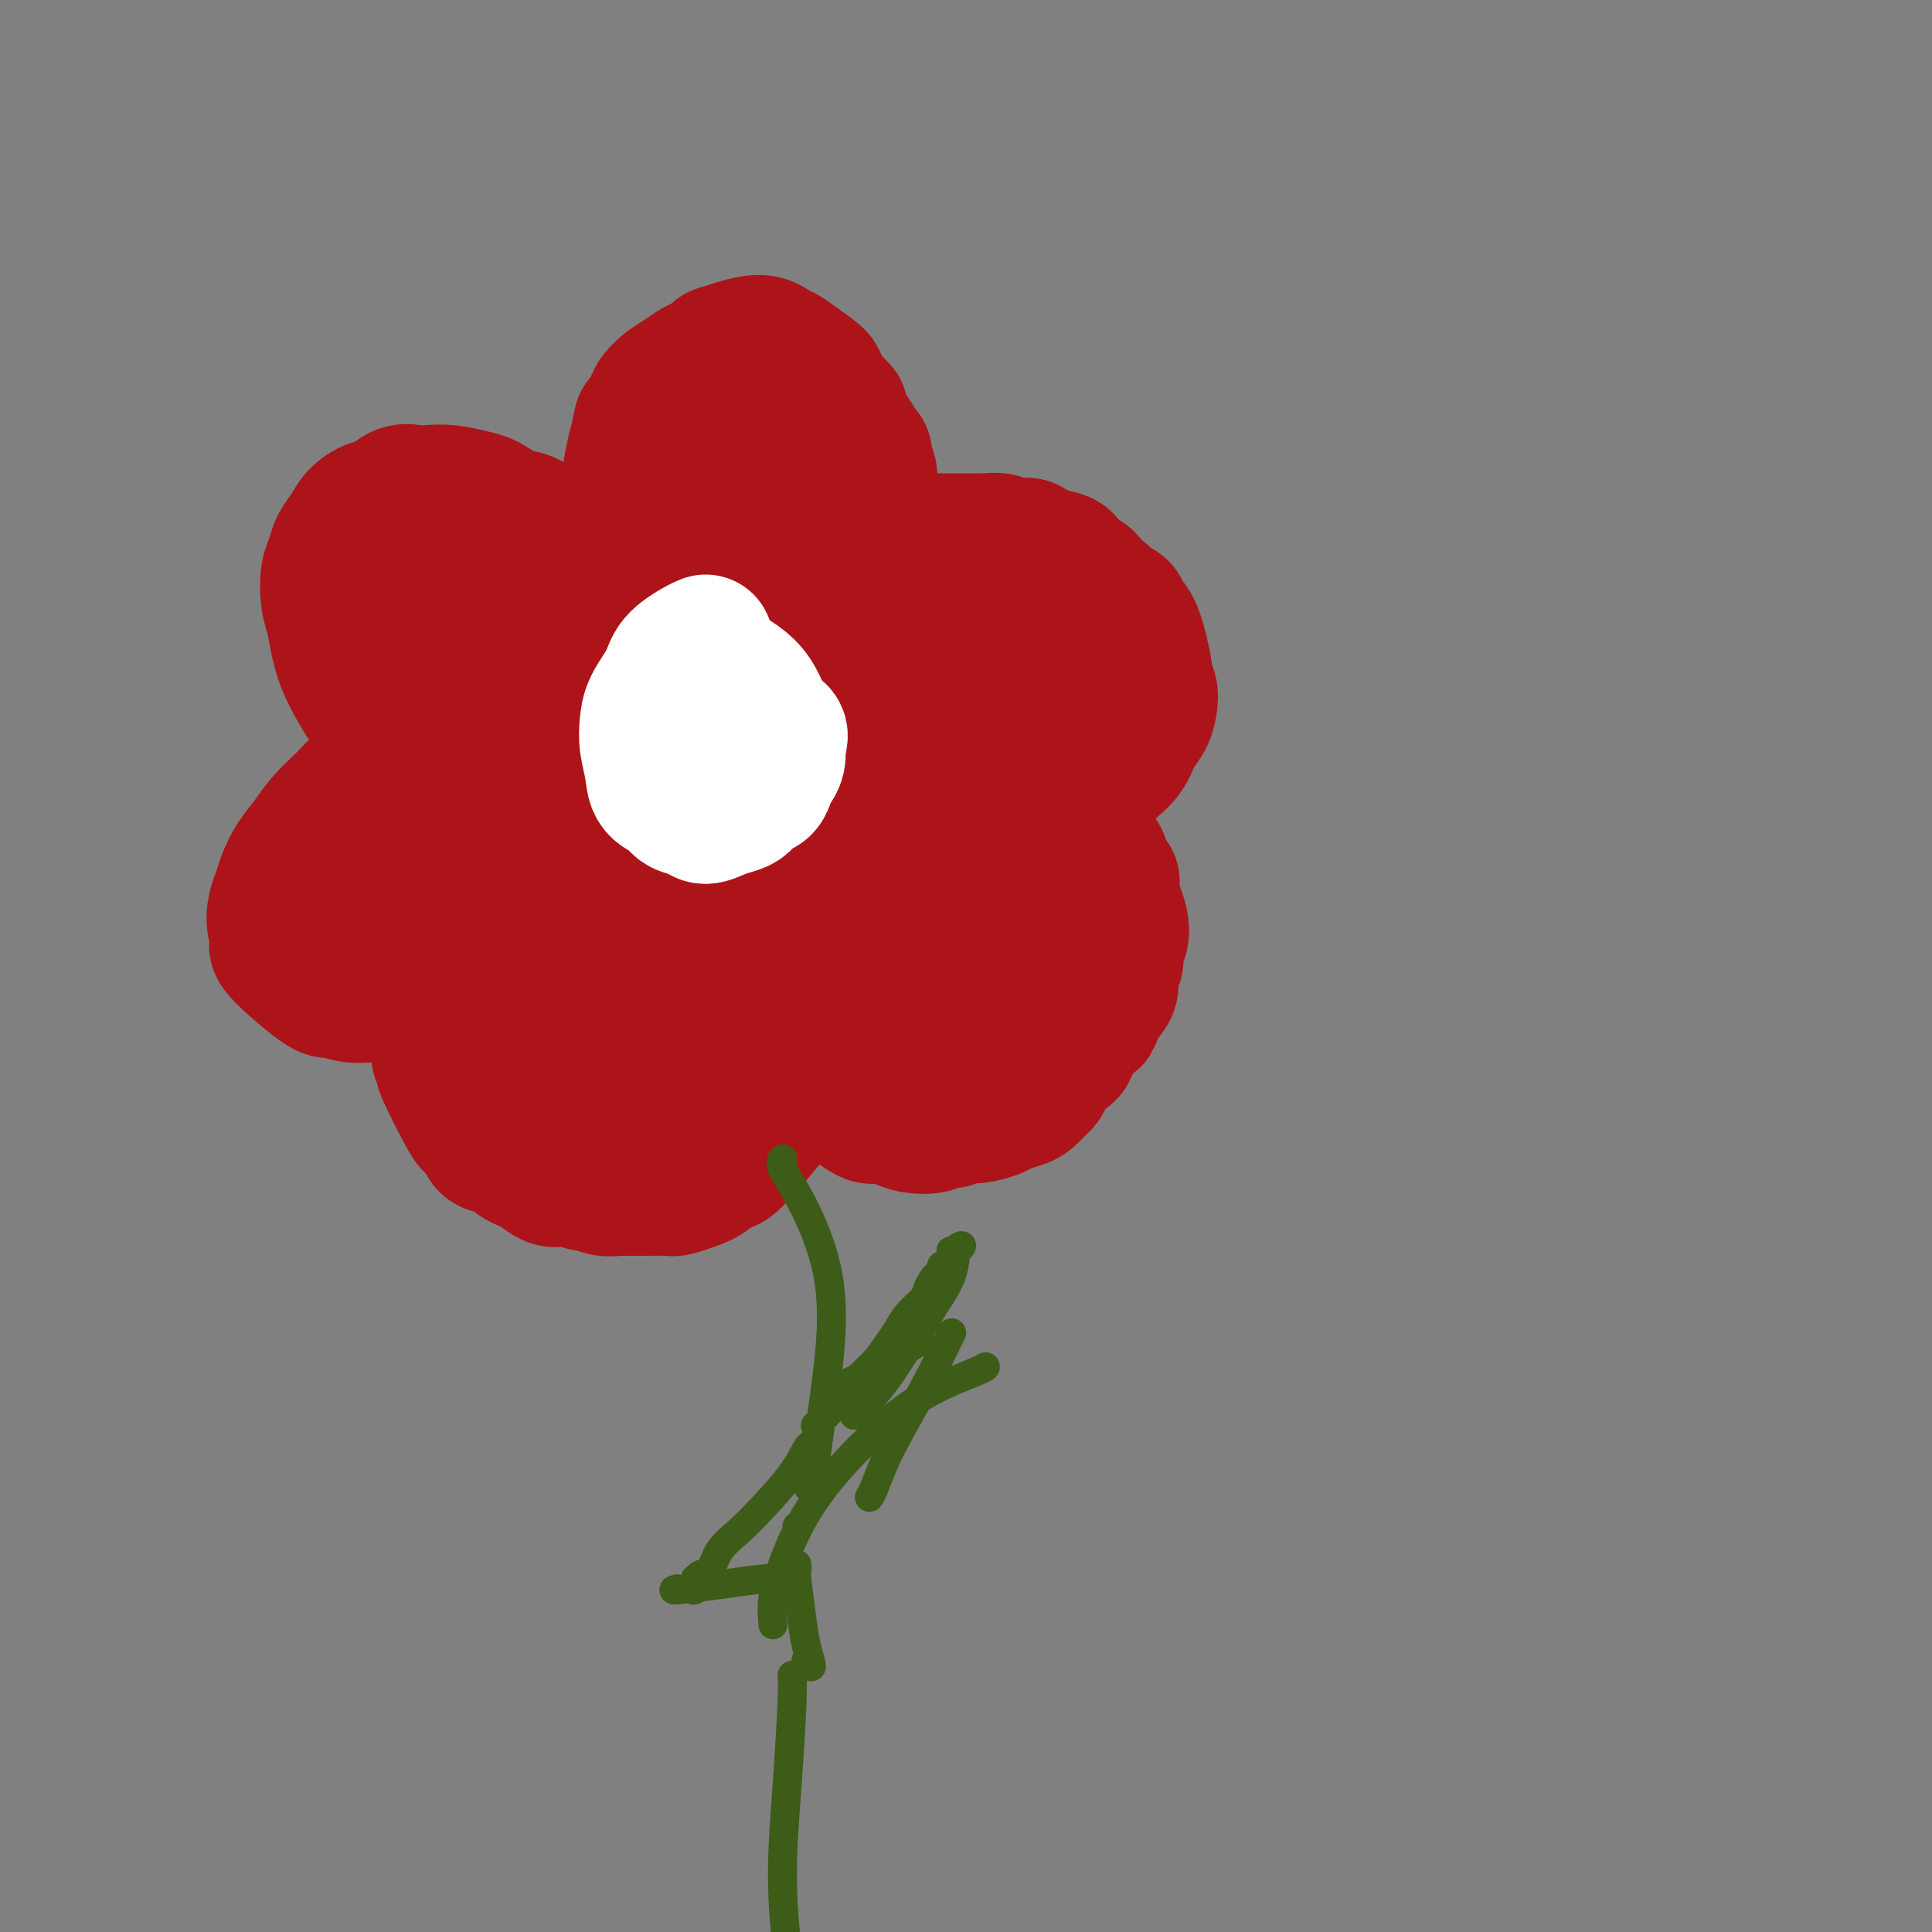 <svg viewBox='0 0 400 400' version='1.1' xmlns='http://www.w3.org/2000/svg' xmlns:xlink='http://www.w3.org/1999/xlink'><rect x="0" y="0" width="400" height="400" fill="#808080" stroke="none"/><g fill='none' stroke='#AD1419' stroke-width='28' stroke-linecap='round' stroke-linejoin='round'><path d='M107,160c0.002,-0.002 0.003,-0.004 0,0c-0.003,0.004 -0.011,0.015 0,0c0.011,-0.015 0.041,-0.056 0,0c-0.041,0.056 -0.152,0.208 0,0c0.152,-0.208 0.569,-0.775 0,-1c-0.569,-0.225 -2.122,-0.108 -4,0c-1.878,0.108 -4.081,0.207 -6,0c-1.919,-0.207 -3.555,-0.720 -5,-1c-1.445,-0.280 -2.698,-0.327 -4,-1c-1.302,-0.673 -2.653,-1.970 -4,-3c-1.347,-1.030 -2.689,-1.791 -4,-3c-1.311,-1.209 -2.589,-2.867 -4,-5c-1.411,-2.133 -2.953,-4.742 -4,-7c-1.047,-2.258 -1.598,-4.165 -2,-6c-0.402,-1.835 -0.656,-3.597 -1,-5c-0.344,-1.403 -0.780,-2.448 -1,-4c-0.220,-1.552 -0.226,-3.613 0,-5c0.226,-1.387 0.682,-2.102 1,-3c0.318,-0.898 0.497,-1.980 1,-3c0.503,-1.020 1.331,-1.980 2,-3c0.669,-1.020 1.179,-2.102 2,-3c0.821,-0.898 1.951,-1.614 3,-2c1.049,-0.386 2.015,-0.444 3,-1c0.985,-0.556 1.990,-1.610 3,-2c1.010,-0.390 2.027,-0.116 3,0c0.973,0.116 1.902,0.075 3,0c1.098,-0.075 2.367,-0.185 4,0c1.633,0.185 3.632,0.665 5,1c1.368,0.335 2.105,0.524 3,1c0.895,0.476 1.947,1.238 3,2'/><path d='M104,106c2.241,0.830 2.345,0.904 3,1c0.655,0.096 1.862,0.214 3,1c1.138,0.786 2.207,2.241 3,3c0.793,0.759 1.312,0.822 2,1c0.688,0.178 1.546,0.472 2,1c0.454,0.528 0.503,1.292 1,2c0.497,0.708 1.444,1.360 2,2c0.556,0.640 0.723,1.267 1,2c0.277,0.733 0.663,1.572 1,2c0.337,0.428 0.625,0.444 1,1c0.375,0.556 0.837,1.651 1,2c0.163,0.349 0.029,-0.047 0,0c-0.029,0.047 0.049,0.538 0,1c-0.049,0.462 -0.223,0.894 0,1c0.223,0.106 0.843,-0.113 1,0c0.157,0.113 -0.150,0.560 0,1c0.150,0.440 0.758,0.874 1,1c0.242,0.126 0.117,-0.055 0,0c-0.117,0.055 -0.225,0.346 0,0c0.225,-0.346 0.782,-1.330 1,-2c0.218,-0.670 0.097,-1.025 0,-2c-0.097,-0.975 -0.170,-2.571 0,-4c0.170,-1.429 0.585,-2.691 1,-4c0.415,-1.309 0.832,-2.664 1,-4c0.168,-1.336 0.086,-2.654 0,-4c-0.086,-1.346 -0.178,-2.722 0,-4c0.178,-1.278 0.625,-2.460 1,-4c0.375,-1.540 0.679,-3.440 1,-5c0.321,-1.560 0.661,-2.780 1,-4'/><path d='M132,91c1.198,-6.032 0.694,-3.110 1,-3c0.306,0.110 1.423,-2.590 2,-4c0.577,-1.410 0.614,-1.528 1,-2c0.386,-0.472 1.122,-1.297 2,-2c0.878,-0.703 1.900,-1.282 3,-2c1.100,-0.718 2.279,-1.574 3,-2c0.721,-0.426 0.984,-0.423 2,-1c1.016,-0.577 2.783,-1.734 3,-2c0.217,-0.266 -1.117,0.358 0,0c1.117,-0.358 4.685,-1.699 7,-2c2.315,-0.301 3.378,0.437 4,1c0.622,0.563 0.805,0.949 1,1c0.195,0.051 0.402,-0.234 1,0c0.598,0.234 1.585,0.989 3,2c1.415,1.011 3.257,2.280 4,3c0.743,0.720 0.388,0.892 1,2c0.612,1.108 2.191,3.151 3,4c0.809,0.849 0.848,0.503 1,1c0.152,0.497 0.418,1.838 1,3c0.582,1.162 1.480,2.144 2,3c0.520,0.856 0.661,1.585 1,2c0.339,0.415 0.875,0.516 1,1c0.125,0.484 -0.163,1.351 0,2c0.163,0.649 0.776,1.081 1,2c0.224,0.919 0.060,2.326 0,3c-0.060,0.674 -0.016,0.614 0,1c0.016,0.386 0.004,1.219 0,2c-0.004,0.781 -0.001,1.509 0,2c0.001,0.491 0.001,0.746 0,1'/><path d='M180,107c0.155,2.245 0.041,1.357 0,1c-0.041,-0.357 -0.011,-0.183 0,0c0.011,0.183 0.003,0.375 0,1c-0.003,0.625 -0.001,1.684 0,2c0.001,0.316 0.000,-0.112 0,0c-0.000,0.112 -0.000,0.762 0,1c0.000,0.238 0.000,0.064 0,0c-0.000,-0.064 -0.000,-0.017 0,0c0.000,0.017 0.000,0.005 0,0c-0.000,-0.005 -0.001,-0.001 0,0c0.001,0.001 0.005,0.000 1,0c0.995,-0.000 2.981,-0.000 4,0c1.019,0.000 1.070,0.000 1,0c-0.070,-0.000 -0.263,-0.000 0,0c0.263,0.000 0.981,0.000 2,0c1.019,-0.000 2.338,-0.000 3,0c0.662,0.000 0.665,0.000 1,0c0.335,-0.000 1.001,-0.000 2,0c0.999,0.000 2.331,0.000 3,0c0.669,-0.000 0.673,-0.001 1,0c0.327,0.001 0.975,0.004 2,0c1.025,-0.004 2.428,-0.015 3,0c0.572,0.015 0.314,0.056 1,0c0.686,-0.056 2.315,-0.208 3,0c0.685,0.208 0.425,0.778 1,1c0.575,0.222 1.986,0.098 3,0c1.014,-0.098 1.633,-0.171 2,0c0.367,0.171 0.483,0.584 1,1c0.517,0.416 1.433,0.833 2,1c0.567,0.167 0.783,0.083 1,0'/><path d='M217,115c6.080,1.102 2.780,1.857 2,2c-0.780,0.143 0.960,-0.328 2,0c1.040,0.328 1.381,1.454 2,2c0.619,0.546 1.518,0.512 2,1c0.482,0.488 0.548,1.496 1,2c0.452,0.504 1.289,0.503 2,1c0.711,0.497 1.294,1.493 2,2c0.706,0.507 1.533,0.527 2,1c0.467,0.473 0.574,1.400 1,2c0.426,0.600 1.173,0.874 2,3c0.827,2.126 1.736,6.106 2,8c0.264,1.894 -0.118,1.703 0,2c0.118,0.297 0.734,1.083 1,2c0.266,0.917 0.181,1.964 0,3c-0.181,1.036 -0.457,2.060 -1,3c-0.543,0.940 -1.353,1.796 -2,3c-0.647,1.204 -1.132,2.756 -2,4c-0.868,1.244 -2.119,2.179 -3,3c-0.881,0.821 -1.390,1.526 -2,2c-0.610,0.474 -1.319,0.715 -2,1c-0.681,0.285 -1.334,0.613 -2,1c-0.666,0.387 -1.347,0.832 -2,1c-0.653,0.168 -1.279,0.059 -2,0c-0.721,-0.059 -1.537,-0.069 -2,0c-0.463,0.069 -0.572,0.215 -1,0c-0.428,-0.215 -1.176,-0.792 -2,-1c-0.824,-0.208 -1.726,-0.045 -2,0c-0.274,0.045 0.080,-0.026 0,0c-0.080,0.026 -0.594,0.150 -1,0c-0.406,-0.150 -0.703,-0.575 -1,-1'/><path d='M211,162c-1.544,-0.309 -0.906,-0.080 -1,0c-0.094,0.080 -0.922,0.011 -1,0c-0.078,-0.011 0.594,0.038 1,0c0.406,-0.038 0.547,-0.161 1,0c0.453,0.161 1.219,0.606 2,1c0.781,0.394 1.579,0.738 2,1c0.421,0.262 0.466,0.441 1,1c0.534,0.559 1.558,1.498 2,2c0.442,0.502 0.304,0.567 1,1c0.696,0.433 2.228,1.233 3,2c0.772,0.767 0.784,1.501 1,2c0.216,0.499 0.637,0.763 1,1c0.363,0.237 0.670,0.447 1,1c0.330,0.553 0.684,1.447 1,2c0.316,0.553 0.592,0.763 1,1c0.408,0.237 0.946,0.499 1,1c0.054,0.501 -0.375,1.239 0,2c0.375,0.761 1.554,1.543 2,2c0.446,0.457 0.159,0.588 0,1c-0.159,0.412 -0.190,1.106 0,2c0.190,0.894 0.602,1.987 1,3c0.398,1.013 0.782,1.947 1,3c0.218,1.053 0.269,2.225 0,3c-0.269,0.775 -0.859,1.151 -1,2c-0.141,0.849 0.167,2.169 0,3c-0.167,0.831 -0.808,1.171 -1,2c-0.192,0.829 0.064,2.146 0,3c-0.064,0.854 -0.447,1.244 -1,2c-0.553,0.756 -1.277,1.878 -2,3'/><path d='M227,209c-0.909,2.693 -0.681,1.926 -1,2c-0.319,0.074 -1.185,0.989 -2,2c-0.815,1.011 -1.580,2.119 -2,3c-0.420,0.881 -0.494,1.535 -1,2c-0.506,0.465 -1.444,0.739 -2,1c-0.556,0.261 -0.730,0.507 -1,1c-0.270,0.493 -0.638,1.231 -1,2c-0.362,0.769 -0.720,1.568 -1,2c-0.280,0.432 -0.482,0.497 -1,1c-0.518,0.503 -1.351,1.445 -2,2c-0.649,0.555 -1.112,0.723 -2,1c-0.888,0.277 -2.200,0.661 -3,1c-0.800,0.339 -1.088,0.631 -2,1c-0.912,0.369 -2.447,0.816 -4,1c-1.553,0.184 -3.124,0.105 -4,0c-0.876,-0.105 -1.057,-0.238 -1,0c0.057,0.238 0.351,0.846 0,1c-0.351,0.154 -1.348,-0.145 -2,0c-0.652,0.145 -0.960,0.734 -2,1c-1.040,0.266 -2.811,0.209 -4,0c-1.189,-0.209 -1.796,-0.570 -3,-1c-1.204,-0.430 -3.004,-0.929 -4,-1c-0.996,-0.071 -1.189,0.287 -2,0c-0.811,-0.287 -2.242,-1.218 -3,-2c-0.758,-0.782 -0.844,-1.414 -1,-2c-0.156,-0.586 -0.382,-1.126 -1,-2c-0.618,-0.874 -1.628,-2.081 -2,-3c-0.372,-0.919 -0.106,-1.548 0,-2c0.106,-0.452 0.053,-0.726 0,-1'/><path d='M173,219c-0.850,-1.952 -0.974,-1.833 -1,-2c-0.026,-0.167 0.046,-0.622 0,-1c-0.046,-0.378 -0.208,-0.680 0,-1c0.208,-0.320 0.788,-0.658 1,-1c0.212,-0.342 0.057,-0.688 0,-1c-0.057,-0.312 -0.015,-0.591 0,-1c0.015,-0.409 0.004,-0.946 0,-1c-0.004,-0.054 -0.001,0.377 0,0c0.001,-0.377 -0.000,-1.562 0,-2c0.000,-0.438 0.002,-0.129 0,0c-0.002,0.129 -0.007,0.078 0,0c0.007,-0.078 0.028,-0.184 0,0c-0.028,0.184 -0.104,0.657 0,1c0.104,0.343 0.388,0.557 0,1c-0.388,0.443 -1.450,1.115 -2,2c-0.550,0.885 -0.590,1.982 -1,3c-0.410,1.018 -1.190,1.958 -2,3c-0.810,1.042 -1.651,2.188 -2,3c-0.349,0.812 -0.207,1.292 -3,5c-2.793,3.708 -8.520,10.643 -11,13c-2.480,2.357 -1.712,0.134 -2,0c-0.288,-0.134 -1.631,1.820 -3,3c-1.369,1.180 -2.765,1.584 -4,2c-1.235,0.416 -2.309,0.844 -3,1c-0.691,0.156 -1.000,0.042 -2,0c-1.000,-0.042 -2.692,-0.011 -4,0c-1.308,0.011 -2.231,0.003 -3,0c-0.769,-0.003 -1.385,-0.002 -2,0'/><path d='M129,246c-2.431,0.065 -3.008,0.227 -4,0c-0.992,-0.227 -2.400,-0.844 -3,-1c-0.600,-0.156 -0.391,0.148 -1,0c-0.609,-0.148 -2.036,-0.747 -3,-1c-0.964,-0.253 -1.465,-0.161 -2,0c-0.535,0.161 -1.104,0.390 -2,0c-0.896,-0.390 -2.117,-1.399 -3,-2c-0.883,-0.601 -1.426,-0.794 -2,-1c-0.574,-0.206 -1.180,-0.426 -2,-1c-0.820,-0.574 -1.855,-1.502 -3,-2c-1.145,-0.498 -2.399,-0.566 -3,-1c-0.601,-0.434 -0.549,-1.235 -1,-2c-0.451,-0.765 -1.407,-1.494 -2,-2c-0.593,-0.506 -0.824,-0.788 -2,-3c-1.176,-2.212 -3.296,-6.352 -4,-8c-0.704,-1.648 0.007,-0.804 0,-1c-0.007,-0.196 -0.734,-1.432 -1,-2c-0.266,-0.568 -0.072,-0.467 0,-1c0.072,-0.533 0.023,-1.701 0,-2c-0.023,-0.299 -0.021,0.270 0,0c0.021,-0.270 0.062,-1.378 0,-2c-0.062,-0.622 -0.228,-0.758 0,-1c0.228,-0.242 0.848,-0.590 1,-1c0.152,-0.410 -0.166,-0.880 0,-1c0.166,-0.120 0.814,0.112 1,0c0.186,-0.112 -0.091,-0.566 0,-1c0.091,-0.434 0.550,-0.848 1,-1c0.450,-0.152 0.890,-0.041 1,0c0.110,0.041 -0.112,0.012 0,0c0.112,-0.012 0.556,-0.006 1,0'/><path d='M96,209c0.776,-0.846 0.218,-0.963 0,-1c-0.218,-0.037 -0.094,0.004 0,0c0.094,-0.004 0.159,-0.052 0,0c-0.159,0.052 -0.541,0.206 -1,0c-0.459,-0.206 -0.996,-0.772 -2,-1c-1.004,-0.228 -2.476,-0.118 -4,0c-1.524,0.118 -3.101,0.245 -5,0c-1.899,-0.245 -4.119,-0.861 -6,-1c-1.881,-0.139 -3.424,0.200 -5,0c-1.576,-0.200 -3.186,-0.937 -4,-1c-0.814,-0.063 -0.832,0.549 -3,-1c-2.168,-1.549 -6.487,-5.257 -8,-7c-1.513,-1.743 -0.221,-1.519 0,-2c0.221,-0.481 -0.629,-1.668 -1,-3c-0.371,-1.332 -0.262,-2.810 0,-4c0.262,-1.190 0.677,-2.092 1,-3c0.323,-0.908 0.554,-1.821 1,-3c0.446,-1.179 1.105,-2.623 2,-4c0.895,-1.377 2.024,-2.686 3,-4c0.976,-1.314 1.798,-2.633 3,-4c1.202,-1.367 2.784,-2.781 4,-4c1.216,-1.219 2.065,-2.243 3,-3c0.935,-0.757 1.955,-1.246 3,-2c1.045,-0.754 2.114,-1.774 3,-2c0.886,-0.226 1.590,0.342 2,0c0.410,-0.342 0.527,-1.594 1,-2c0.473,-0.406 1.302,0.036 2,0c0.698,-0.036 1.265,-0.548 2,-1c0.735,-0.452 1.639,-0.843 2,-1c0.361,-0.157 0.181,-0.078 0,0'/><path d='M89,155c3.667,-2.500 1.833,-1.250 0,0'/><path d='M98,209c0.000,0.000 0.000,0.000 0,0c-0.000,-0.000 -0.000,-0.001 0,0c0.000,0.001 0.002,0.003 0,0c-0.002,-0.003 -0.006,-0.010 0,0c0.006,0.010 0.023,0.036 0,0c-0.023,-0.036 -0.087,-0.135 0,0c0.087,0.135 0.326,0.505 0,0c-0.326,-0.505 -1.215,-1.883 -2,-3c-0.785,-1.117 -1.464,-1.973 -2,-3c-0.536,-1.027 -0.929,-2.227 -1,-3c-0.071,-0.773 0.180,-1.120 0,-2c-0.180,-0.880 -0.789,-2.293 -1,-3c-0.211,-0.707 -0.022,-0.706 0,-1c0.022,-0.294 -0.123,-0.881 0,-2c0.123,-1.119 0.513,-2.770 2,-4c1.487,-1.230 4.069,-2.040 6,-3c1.931,-0.960 3.210,-2.069 5,-3c1.790,-0.931 4.091,-1.684 6,-2c1.909,-0.316 3.425,-0.196 5,0c1.575,0.196 3.209,0.467 5,1c1.791,0.533 3.737,1.329 5,2c1.263,0.671 1.841,1.218 3,2c1.159,0.782 2.900,1.798 4,3c1.100,1.202 1.560,2.590 2,4c0.440,1.410 0.860,2.842 1,4c0.140,1.158 -0.001,2.043 0,3c0.001,0.957 0.143,1.988 0,3c-0.143,1.012 -0.572,2.006 -1,3'/><path d='M135,205c0.038,3.199 -0.868,2.697 -2,3c-1.132,0.303 -2.489,1.412 -4,2c-1.511,0.588 -3.176,0.657 -5,1c-1.824,0.343 -3.808,0.960 -6,1c-2.192,0.040 -4.593,-0.498 -7,-1c-2.407,-0.502 -4.821,-0.967 -7,-2c-2.179,-1.033 -4.125,-2.632 -6,-4c-1.875,-1.368 -3.680,-2.503 -5,-4c-1.320,-1.497 -2.154,-3.356 -3,-5c-0.846,-1.644 -1.702,-3.073 -2,-4c-0.298,-0.927 -0.037,-1.351 0,-2c0.037,-0.649 -0.149,-1.522 0,-2c0.149,-0.478 0.632,-0.559 1,-1c0.368,-0.441 0.620,-1.241 1,-2c0.380,-0.759 0.888,-1.476 2,-2c1.112,-0.524 2.828,-0.855 4,-1c1.172,-0.145 1.800,-0.106 3,0c1.200,0.106 2.971,0.278 4,0c1.029,-0.278 1.315,-1.006 4,1c2.685,2.006 7.770,6.745 10,9c2.230,2.255 1.606,2.024 2,3c0.394,0.976 1.807,3.158 3,5c1.193,1.842 2.166,3.344 3,5c0.834,1.656 1.530,3.466 2,4c0.470,0.534 0.714,-0.208 1,1c0.286,1.208 0.613,4.365 1,6c0.387,1.635 0.835,1.748 1,2c0.165,0.252 0.047,0.643 0,1c-0.047,0.357 -0.024,0.678 0,1'/><path d='M130,220c1.706,3.823 0.473,0.881 0,0c-0.473,-0.881 -0.184,0.301 0,1c0.184,0.699 0.264,0.916 0,1c-0.264,0.084 -0.871,0.034 -1,0c-0.129,-0.034 0.220,-0.051 0,0c-0.220,0.051 -1.008,0.169 -2,0c-0.992,-0.169 -2.187,-0.625 -3,-1c-0.813,-0.375 -1.244,-0.669 -2,-1c-0.756,-0.331 -1.837,-0.700 -2,0c-0.163,0.700 0.591,2.467 -4,0c-4.591,-2.467 -14.526,-9.168 -19,-12c-4.474,-2.832 -3.486,-1.794 -4,-3c-0.514,-1.206 -2.531,-4.654 -4,-7c-1.469,-2.346 -2.391,-3.589 -3,-5c-0.609,-1.411 -0.904,-2.989 -1,-4c-0.096,-1.011 0.006,-1.454 0,-2c-0.006,-0.546 -0.120,-1.196 0,-2c0.120,-0.804 0.475,-1.763 1,-3c0.525,-1.237 1.220,-2.751 2,-4c0.780,-1.249 1.646,-2.234 3,-3c1.354,-0.766 3.195,-1.315 5,-2c1.805,-0.685 3.573,-1.508 5,-2c1.427,-0.492 2.512,-0.654 5,-1c2.488,-0.346 6.379,-0.876 9,-1c2.621,-0.124 3.972,0.159 5,0c1.028,-0.159 1.734,-0.761 4,-1c2.266,-0.239 6.092,-0.116 8,0c1.908,0.116 1.898,0.223 3,0c1.102,-0.223 3.315,-0.778 5,-1c1.685,-0.222 2.843,-0.111 4,0'/><path d='M144,167c7.732,-0.444 5.562,0.446 6,1c0.438,0.554 3.484,0.771 6,1c2.516,0.229 4.501,0.470 6,1c1.499,0.530 2.510,1.350 4,2c1.490,0.650 3.459,1.129 5,2c1.541,0.871 2.654,2.133 4,3c1.346,0.867 2.924,1.341 4,2c1.076,0.659 1.649,1.505 2,2c0.351,0.495 0.480,0.640 1,1c0.520,0.360 1.431,0.936 2,1c0.569,0.064 0.798,-0.382 1,0c0.202,0.382 0.379,1.594 1,2c0.621,0.406 1.688,0.006 2,0c0.312,-0.006 -0.131,0.384 1,1c1.131,0.616 3.835,1.460 5,2c1.165,0.540 0.789,0.778 1,1c0.211,0.222 1.007,0.428 2,1c0.993,0.572 2.183,1.510 3,2c0.817,0.490 1.262,0.532 2,1c0.738,0.468 1.770,1.363 2,2c0.230,0.637 -0.341,1.016 0,1c0.341,-0.016 1.594,-0.426 2,0c0.406,0.426 -0.036,1.687 0,2c0.036,0.313 0.548,-0.323 1,0c0.452,0.323 0.843,1.606 1,2c0.157,0.394 0.081,-0.102 0,0c-0.081,0.102 -0.166,0.800 0,1c0.166,0.200 0.583,-0.100 1,0c0.417,0.100 0.833,0.600 1,1c0.167,0.400 0.083,0.700 0,1'/><path d='M210,203c1.772,1.698 1.203,0.444 1,0c-0.203,-0.444 -0.041,-0.078 0,0c0.041,0.078 -0.040,-0.132 0,0c0.040,0.132 0.201,0.606 0,1c-0.201,0.394 -0.764,0.710 -2,1c-1.236,0.290 -3.144,0.556 -5,1c-1.856,0.444 -3.660,1.066 -7,1c-3.340,-0.066 -8.215,-0.820 -11,-1c-2.785,-0.180 -3.481,0.216 -10,-2c-6.519,-2.216 -18.863,-7.042 -24,-9c-5.137,-1.958 -3.068,-1.047 -3,-1c0.068,0.047 -1.865,-0.769 -3,-1c-1.135,-0.231 -1.472,0.122 -2,0c-0.528,-0.122 -1.245,-0.718 -2,-1c-0.755,-0.282 -1.546,-0.249 -2,0c-0.454,0.249 -0.570,0.713 -1,1c-0.430,0.287 -1.173,0.397 -2,1c-0.827,0.603 -1.739,1.701 -2,2c-0.261,0.299 0.129,-0.200 0,0c-0.129,0.200 -0.779,1.099 -1,2c-0.221,0.901 -0.015,1.804 0,2c0.015,0.196 -0.163,-0.317 0,0c0.163,0.317 0.665,1.462 1,2c0.335,0.538 0.501,0.470 1,1c0.499,0.530 1.330,1.659 2,2c0.670,0.341 1.180,-0.104 2,0c0.820,0.104 1.952,0.759 3,1c1.048,0.241 2.014,0.069 3,0c0.986,-0.069 1.993,-0.034 3,0'/><path d='M149,206c2.519,0.190 3.317,0.165 4,0c0.683,-0.165 1.249,-0.471 2,-1c0.751,-0.529 1.685,-1.280 3,-2c1.315,-0.720 3.012,-1.407 4,-2c0.988,-0.593 1.269,-1.091 2,-2c0.731,-0.909 1.912,-2.229 3,-3c1.088,-0.771 2.081,-0.992 3,-2c0.919,-1.008 1.763,-2.801 3,-4c1.237,-1.199 2.866,-1.802 4,-3c1.134,-1.198 1.773,-2.991 3,-4c1.227,-1.009 3.042,-1.236 4,-2c0.958,-0.764 1.061,-2.067 2,-3c0.939,-0.933 2.716,-1.498 4,-2c1.284,-0.502 2.074,-0.941 3,-2c0.926,-1.059 1.986,-2.738 3,-4c1.014,-1.262 1.982,-2.109 3,-3c1.018,-0.891 2.086,-1.828 3,-3c0.914,-1.172 1.673,-2.579 2,-3c0.327,-0.421 0.221,0.143 2,-2c1.779,-2.143 5.442,-6.993 7,-9c1.558,-2.007 1.010,-1.171 1,-1c-0.010,0.171 0.517,-0.324 1,-1c0.483,-0.676 0.922,-1.532 1,-2c0.078,-0.468 -0.206,-0.548 0,-1c0.206,-0.452 0.900,-1.276 1,-2c0.100,-0.724 -0.396,-1.349 -1,-2c-0.604,-0.651 -1.315,-1.329 -3,-2c-1.685,-0.671 -4.342,-1.336 -7,-2'/><path d='M206,137c-3.191,-0.644 -6.167,-0.254 -9,0c-2.833,0.254 -5.523,0.374 -9,1c-3.477,0.626 -7.740,1.760 -11,3c-3.260,1.240 -5.516,2.587 -8,4c-2.484,1.413 -5.194,2.892 -8,4c-2.806,1.108 -5.707,1.844 -8,3c-2.293,1.156 -3.979,2.730 -6,4c-2.021,1.270 -4.379,2.234 -5,3c-0.621,0.766 0.493,1.334 -4,3c-4.493,1.666 -14.592,4.431 -19,5c-4.408,0.569 -3.123,-1.058 -4,-2c-0.877,-0.942 -3.915,-1.198 -6,-2c-2.085,-0.802 -3.218,-2.150 -5,-4c-1.782,-1.850 -4.215,-4.201 -6,-7c-1.785,-2.799 -2.923,-6.045 -4,-9c-1.077,-2.955 -2.092,-5.619 -3,-8c-0.908,-2.381 -1.707,-4.480 -2,-6c-0.293,-1.520 -0.078,-2.463 0,-3c0.078,-0.537 0.019,-0.669 0,-1c-0.019,-0.331 0.000,-0.860 0,-1c-0.000,-0.140 -0.020,0.111 0,0c0.020,-0.111 0.081,-0.582 0,-1c-0.081,-0.418 -0.302,-0.782 0,-1c0.302,-0.218 1.128,-0.291 2,0c0.872,0.291 1.790,0.944 3,2c1.210,1.056 2.710,2.515 4,4c1.290,1.485 2.368,2.996 4,5c1.632,2.004 3.816,4.502 6,7'/><path d='M108,140c3.111,4.106 3.887,6.371 5,9c1.113,2.629 2.563,5.622 4,9c1.437,3.378 2.861,7.140 4,10c1.139,2.860 1.993,4.817 3,7c1.007,2.183 2.169,4.590 3,7c0.831,2.410 1.333,4.822 2,7c0.667,2.178 1.498,4.123 2,6c0.502,1.877 0.673,3.686 1,5c0.327,1.314 0.809,2.132 1,3c0.191,0.868 0.090,1.787 0,2c-0.090,0.213 -0.169,-0.279 0,0c0.169,0.279 0.585,1.329 1,2c0.415,0.671 0.829,0.964 1,1c0.171,0.036 0.098,-0.186 0,0c-0.098,0.186 -0.222,0.780 0,1c0.222,0.220 0.789,0.067 1,0c0.211,-0.067 0.064,-0.048 0,0c-0.064,0.048 -0.047,0.124 0,0c0.047,-0.124 0.124,-0.449 0,0c-0.124,0.449 -0.451,1.673 0,0c0.451,-1.673 1.678,-6.242 2,-8c0.322,-1.758 -0.261,-0.705 0,-3c0.261,-2.295 1.364,-7.938 2,-12c0.636,-4.062 0.803,-6.541 1,-9c0.197,-2.459 0.424,-4.896 1,-8c0.576,-3.104 1.501,-6.874 2,-10c0.499,-3.126 0.571,-5.607 1,-8c0.429,-2.393 1.214,-4.696 2,-7'/><path d='M147,144c1.615,-10.158 0.154,-3.054 0,-3c-0.154,0.054 1.001,-6.943 2,-11c0.999,-4.057 1.843,-5.175 2,-6c0.157,-0.825 -0.374,-1.358 0,-3c0.374,-1.642 1.653,-4.394 2,-6c0.347,-1.606 -0.239,-2.068 0,-3c0.239,-0.932 1.304,-2.336 2,-4c0.696,-1.664 1.023,-3.589 1,-4c-0.023,-0.411 -0.395,0.691 0,0c0.395,-0.691 1.556,-3.173 2,-4c0.444,-0.827 0.171,0.003 0,0c-0.171,-0.003 -0.242,-0.838 0,-1c0.242,-0.162 0.796,0.351 1,0c0.204,-0.351 0.059,-1.565 0,-2c-0.059,-0.435 -0.033,-0.092 0,0c0.033,0.092 0.074,-0.068 0,0c-0.074,0.068 -0.262,0.365 0,0c0.262,-0.365 0.976,-1.390 0,0c-0.976,1.390 -3.640,5.196 -5,7c-1.360,1.804 -1.417,1.606 -3,4c-1.583,2.394 -4.693,7.378 -7,12c-2.307,4.622 -3.811,8.880 -6,13c-2.189,4.120 -5.064,8.103 -7,12c-1.936,3.897 -2.932,7.709 -4,11c-1.068,3.291 -2.208,6.062 -3,9c-0.792,2.938 -1.237,6.044 -2,9c-0.763,2.956 -1.844,5.761 -2,9c-0.156,3.239 0.612,6.910 1,10c0.388,3.090 0.397,5.597 1,8c0.603,2.403 1.802,4.701 3,7'/><path d='M125,208c1.075,4.847 1.262,4.466 2,5c0.738,0.534 2.028,1.985 3,3c0.972,1.015 1.625,1.596 2,2c0.375,0.404 0.471,0.631 1,1c0.529,0.369 1.492,0.880 2,1c0.508,0.120 0.560,-0.149 1,0c0.440,0.149 1.269,0.717 2,1c0.731,0.283 1.365,0.281 2,0c0.635,-0.281 1.270,-0.840 2,-1c0.730,-0.160 1.556,0.078 2,0c0.444,-0.078 0.508,-0.471 1,-1c0.492,-0.529 1.413,-1.192 2,-1c0.587,0.192 0.839,1.240 2,-1c1.161,-2.240 3.232,-7.770 4,-11c0.768,-3.230 0.233,-4.162 0,-6c-0.233,-1.838 -0.165,-4.582 0,-6c0.165,-1.418 0.426,-1.509 1,-7c0.574,-5.491 1.462,-16.382 2,-21c0.538,-4.618 0.725,-2.962 1,-3c0.275,-0.038 0.637,-1.770 1,-4c0.363,-2.230 0.726,-4.957 1,-7c0.274,-2.043 0.459,-3.401 1,-5c0.541,-1.599 1.436,-3.440 2,-5c0.564,-1.560 0.795,-2.838 1,-4c0.205,-1.162 0.384,-2.206 1,-3c0.616,-0.794 1.670,-1.336 2,-2c0.330,-0.664 -0.065,-1.448 0,-2c0.065,-0.552 0.590,-0.872 1,-1c0.410,-0.128 0.705,-0.064 1,0'/><path d='M168,130c1.439,-2.837 1.037,-1.429 1,-1c-0.037,0.429 0.292,-0.121 0,-1c-0.292,-0.879 -1.204,-2.089 1,0c2.204,2.089 7.524,7.475 10,10c2.476,2.525 2.108,2.189 3,5c0.892,2.811 3.043,8.770 5,14c1.957,5.230 3.719,9.731 5,13c1.281,3.269 2.080,5.305 4,10c1.920,4.695 4.962,12.050 6,15c1.038,2.950 0.072,1.494 0,1c-0.072,-0.494 0.751,-0.028 1,0c0.249,0.028 -0.077,-0.384 0,0c0.077,0.384 0.558,1.562 1,2c0.442,0.438 0.844,0.136 1,0c0.156,-0.136 0.065,-0.106 0,0c-0.065,0.106 -0.106,0.288 0,0c0.106,-0.288 0.357,-1.047 0,-2c-0.357,-0.953 -1.323,-2.101 -2,-4c-0.677,-1.899 -1.065,-4.549 -2,-7c-0.935,-2.451 -2.416,-4.703 -4,-7c-1.584,-2.297 -3.271,-4.639 -5,-7c-1.729,-2.361 -3.498,-4.741 -5,-7c-1.502,-2.259 -2.735,-4.398 -4,-6c-1.265,-1.602 -2.563,-2.667 -4,-4c-1.437,-1.333 -3.014,-2.935 -4,-4c-0.986,-1.065 -1.381,-1.595 -2,-2c-0.619,-0.405 -1.463,-0.687 -2,-1c-0.537,-0.313 -0.769,-0.656 -1,-1'/><path d='M171,146c-4.303,-4.892 -1.561,-1.123 -1,0c0.561,1.123 -1.057,-0.399 -2,-1c-0.943,-0.601 -1.209,-0.279 -2,0c-0.791,0.279 -2.107,0.516 -3,1c-0.893,0.484 -1.364,1.216 -2,2c-0.636,0.784 -1.435,1.620 -2,3c-0.565,1.380 -0.894,3.306 -1,5c-0.106,1.694 0.011,3.158 0,5c-0.011,1.842 -0.150,4.063 0,6c0.150,1.937 0.589,3.590 1,5c0.411,1.410 0.794,2.575 1,4c0.206,1.425 0.234,3.109 0,5c-0.234,1.891 -0.732,3.989 -1,6c-0.268,2.011 -0.307,3.937 -1,6c-0.693,2.063 -2.042,4.264 -3,6c-0.958,1.736 -1.527,3.006 -2,4c-0.473,0.994 -0.849,1.713 -1,2c-0.151,0.287 -0.075,0.144 0,0'/></g>
<g fill='none' stroke='#FFFFFF' stroke-width='28' stroke-linecap='round' stroke-linejoin='round'><path d='M146,133c0.000,-0.000 0.000,-0.000 0,0c-0.000,0.000 -0.000,0.000 0,0c0.000,-0.000 0.000,-0.000 0,0c-0.000,0.000 -0.000,0.000 0,0c0.000,-0.000 0.001,-0.000 0,0c-0.001,0.000 -0.004,0.002 0,0c0.004,-0.002 0.015,-0.006 0,0c-0.015,0.006 -0.058,0.023 0,0c0.058,-0.023 0.215,-0.085 0,0c-0.215,0.085 -0.804,0.318 -2,1c-1.196,0.682 -3.001,1.812 -4,3c-0.999,1.188 -1.192,2.435 -2,4c-0.808,1.565 -2.229,3.448 -3,5c-0.771,1.552 -0.890,2.772 -1,4c-0.110,1.228 -0.210,2.466 0,4c0.210,1.534 0.732,3.366 1,5c0.268,1.634 0.284,3.069 1,4c0.716,0.931 2.134,1.357 3,2c0.866,0.643 1.180,1.504 2,2c0.820,0.496 2.145,0.629 3,1c0.855,0.371 1.240,0.982 2,1c0.760,0.018 1.895,-0.558 3,-1c1.105,-0.442 2.180,-0.751 3,-1c0.820,-0.249 1.385,-0.437 2,-1c0.615,-0.563 1.279,-1.501 2,-2c0.721,-0.499 1.500,-0.559 2,-1c0.500,-0.441 0.722,-1.263 1,-2c0.278,-0.737 0.613,-1.391 1,-2c0.387,-0.609 0.825,-1.174 1,-2c0.175,-0.826 0.088,-1.913 0,-3'/><path d='M161,154c1.265,-2.562 -0.073,-2.468 -1,-3c-0.927,-0.532 -1.442,-1.691 -2,-3c-0.558,-1.309 -1.158,-2.768 -2,-4c-0.842,-1.232 -1.927,-2.238 -3,-3c-1.073,-0.762 -2.133,-1.280 -3,-2c-0.867,-0.720 -1.539,-1.643 -2,-2c-0.461,-0.357 -0.711,-0.147 -1,0c-0.289,0.147 -0.616,0.232 -1,0c-0.384,-0.232 -0.824,-0.781 -1,-1c-0.176,-0.219 -0.088,-0.110 0,0'/></g>
<g fill='none' stroke='#3D5C18' stroke-width='6' stroke-linecap='round' stroke-linejoin='round'><path d='M162,240c0.000,-0.000 0.001,-0.001 0,0c-0.001,0.001 -0.003,0.003 0,0c0.003,-0.003 0.011,-0.013 0,0c-0.011,0.013 -0.042,0.047 0,0c0.042,-0.047 0.156,-0.177 0,0c-0.156,0.177 -0.584,0.662 0,2c0.584,1.338 2.178,3.531 4,7c1.822,3.469 3.872,8.214 5,13c1.128,4.786 1.336,9.611 1,15c-0.336,5.389 -1.214,11.341 -2,17c-0.786,5.659 -1.481,11.023 -2,13c-0.519,1.977 -0.863,0.565 -1,0c-0.137,-0.565 -0.069,-0.282 0,0'/><path d='M164,347c-0.000,-0.000 -0.000,-0.000 0,0c0.000,0.000 0.000,0.000 0,0c-0.000,-0.000 -0.000,-0.000 0,0c0.000,0.000 0.000,0.000 0,0c-0.000,-0.000 -0.000,-0.002 0,0c0.000,0.002 0.001,0.006 0,0c-0.001,-0.006 -0.003,-0.024 0,0c0.003,0.024 0.010,0.090 0,0c-0.010,-0.090 -0.037,-0.337 0,0c0.037,0.337 0.140,1.259 0,5c-0.140,3.741 -0.522,10.302 -1,17c-0.478,6.698 -1.052,13.534 -1,20c0.052,6.466 0.729,12.562 1,15c0.271,2.438 0.135,1.219 0,0'/><path d='M165,316c0.000,0.000 0.000,0.000 0,0c0.000,0.000 0.000,0.000 0,0c0.000,0.000 0.000,0.000 0,0c0.000,0.000 0.000,0.000 0,0c0.000,0.000 0.000,0.000 0,0c0.000,0.000 0.000,0.000 0,0'/><path d='M165,324c-0.000,-0.001 -0.000,-0.001 0,0c0.000,0.001 0.000,0.004 0,0c-0.000,-0.004 -0.001,-0.014 0,0c0.001,0.014 0.003,0.054 0,0c-0.003,-0.054 -0.012,-0.200 0,0c0.012,0.200 0.047,0.745 0,1c-0.047,0.255 -0.174,0.219 0,2c0.174,1.781 0.649,5.381 1,8c0.351,2.619 0.579,4.259 1,6c0.421,1.741 1.037,3.584 1,4c-0.037,0.416 -0.725,-0.595 -1,-1c-0.275,-0.405 -0.138,-0.202 0,0'/><path d='M171,288c-0.001,0.000 -0.002,0.000 0,0c0.002,-0.000 0.007,-0.001 0,0c-0.007,0.001 -0.025,0.005 0,0c0.025,-0.005 0.094,-0.020 0,0c-0.094,0.020 -0.350,0.075 0,0c0.350,-0.075 1.305,-0.279 3,-1c1.695,-0.721 4.128,-1.958 6,-3c1.872,-1.042 3.182,-1.887 5,-3c1.818,-1.113 4.143,-2.492 5,-3c0.857,-0.508 0.245,-0.145 0,0c-0.245,0.145 -0.122,0.073 0,0'/><path d='M204,283c-0.000,0.000 -0.000,0.000 0,0c0.000,-0.000 0.000,-0.000 0,0c-0.000,0.000 -0.000,0.000 0,0c0.000,-0.000 0.000,-0.000 0,0c-0.000,0.000 -0.001,0.001 0,0c0.001,-0.001 0.002,-0.004 0,0c-0.002,0.004 -0.008,0.016 0,0c0.008,-0.016 0.031,-0.059 0,0c-0.031,0.059 -0.115,0.221 -2,1c-1.885,0.779 -5.572,2.177 -9,4c-3.428,1.823 -6.597,4.072 -10,7c-3.403,2.928 -7.041,6.537 -10,10c-2.959,3.463 -5.238,6.781 -7,10c-1.762,3.219 -3.008,6.341 -4,9c-0.992,2.659 -1.730,4.857 -2,7c-0.270,2.143 -0.073,4.231 0,5c0.073,0.769 0.021,0.220 0,0c-0.021,-0.220 -0.010,-0.110 0,0'/><path d='M169,295c0.000,-0.000 0.001,-0.001 0,0c-0.001,0.001 -0.002,0.002 0,0c0.002,-0.002 0.008,-0.007 0,0c-0.008,0.007 -0.029,0.025 0,0c0.029,-0.025 0.107,-0.091 0,0c-0.107,0.091 -0.401,0.341 0,0c0.401,-0.341 1.497,-1.274 3,-3c1.503,-1.726 3.413,-4.247 5,-6c1.587,-1.753 2.853,-2.739 4,-4c1.147,-1.261 2.177,-2.799 3,-4c0.823,-1.201 1.439,-2.065 2,-3c0.561,-0.935 1.067,-1.939 2,-3c0.933,-1.061 2.292,-2.178 3,-3c0.708,-0.822 0.764,-1.347 1,-2c0.236,-0.653 0.651,-1.433 1,-2c0.349,-0.567 0.632,-0.921 1,-1c0.368,-0.079 0.820,0.116 1,0c0.180,-0.116 0.087,-0.543 0,-1c-0.087,-0.457 -0.168,-0.946 0,-1c0.168,-0.054 0.585,0.325 1,0c0.415,-0.325 0.828,-1.354 1,-2c0.172,-0.646 0.102,-0.909 0,-1c-0.102,-0.091 -0.238,-0.010 0,0c0.238,0.010 0.849,-0.050 1,0c0.151,0.050 -0.159,0.210 0,0c0.159,-0.210 0.788,-0.789 1,-1c0.212,-0.211 0.007,-0.054 0,0c-0.007,0.054 0.184,0.004 0,0c-0.184,-0.004 -0.742,0.037 -1,1c-0.258,0.963 -0.217,2.846 -1,5c-0.783,2.154 -2.392,4.577 -4,7'/><path d='M193,271c-1.870,3.526 -3.545,5.841 -5,8c-1.455,2.159 -2.691,4.161 -4,6c-1.309,1.839 -2.691,3.513 -4,5c-1.309,1.487 -2.545,2.785 -3,3c-0.455,0.215 -0.130,-0.653 0,-1c0.130,-0.347 0.065,-0.174 0,0'/><path d='M197,276c0.003,-0.005 0.005,-0.009 0,0c-0.005,0.009 -0.018,0.032 0,0c0.018,-0.032 0.066,-0.117 0,0c-0.066,0.117 -0.245,0.437 -1,2c-0.755,1.563 -2.087,4.370 -4,8c-1.913,3.630 -4.408,8.083 -6,11c-1.592,2.917 -2.282,4.297 -3,6c-0.718,1.703 -1.462,3.728 -2,5c-0.538,1.272 -0.868,1.792 -1,2c-0.132,0.208 -0.066,0.104 0,0'/><path d='M168,299c-0.000,0.000 -0.000,0.000 0,0c0.000,-0.000 0.000,-0.000 0,0c-0.000,0.000 -0.000,0.000 0,0c0.000,-0.000 0.001,-0.000 0,0c-0.001,0.000 -0.002,0.000 0,0c0.002,-0.000 0.008,-0.001 0,0c-0.008,0.001 -0.031,0.005 0,0c0.031,-0.005 0.116,-0.017 0,0c-0.116,0.017 -0.433,0.065 -1,1c-0.567,0.935 -1.383,2.759 -3,5c-1.617,2.241 -4.033,4.901 -6,7c-1.967,2.099 -3.483,3.639 -5,5c-1.517,1.361 -3.034,2.545 -4,4c-0.966,1.455 -1.382,3.182 -2,4c-0.618,0.818 -1.437,0.727 -2,1c-0.563,0.273 -0.869,0.910 -1,1c-0.131,0.090 -0.087,-0.368 0,0c0.087,0.368 0.216,1.561 0,2c-0.216,0.439 -0.776,0.126 -1,0c-0.224,-0.126 -0.112,-0.063 0,0'/><path d='M140,329c0.000,-0.000 0.000,-0.000 0,0c-0.000,0.000 -0.001,0.000 0,0c0.001,-0.000 0.002,-0.001 0,0c-0.002,0.001 -0.008,0.002 0,0c0.008,-0.002 0.029,-0.008 0,0c-0.029,0.008 -0.108,0.030 0,0c0.108,-0.030 0.401,-0.113 0,0c-0.401,0.113 -1.498,0.423 2,0c3.498,-0.423 11.592,-1.577 15,-2c3.408,-0.423 2.130,-0.113 2,0c-0.130,0.113 0.888,0.031 1,0c0.112,-0.031 -0.682,-0.009 -1,0c-0.318,0.009 -0.159,0.004 0,0'/></g>
</svg>